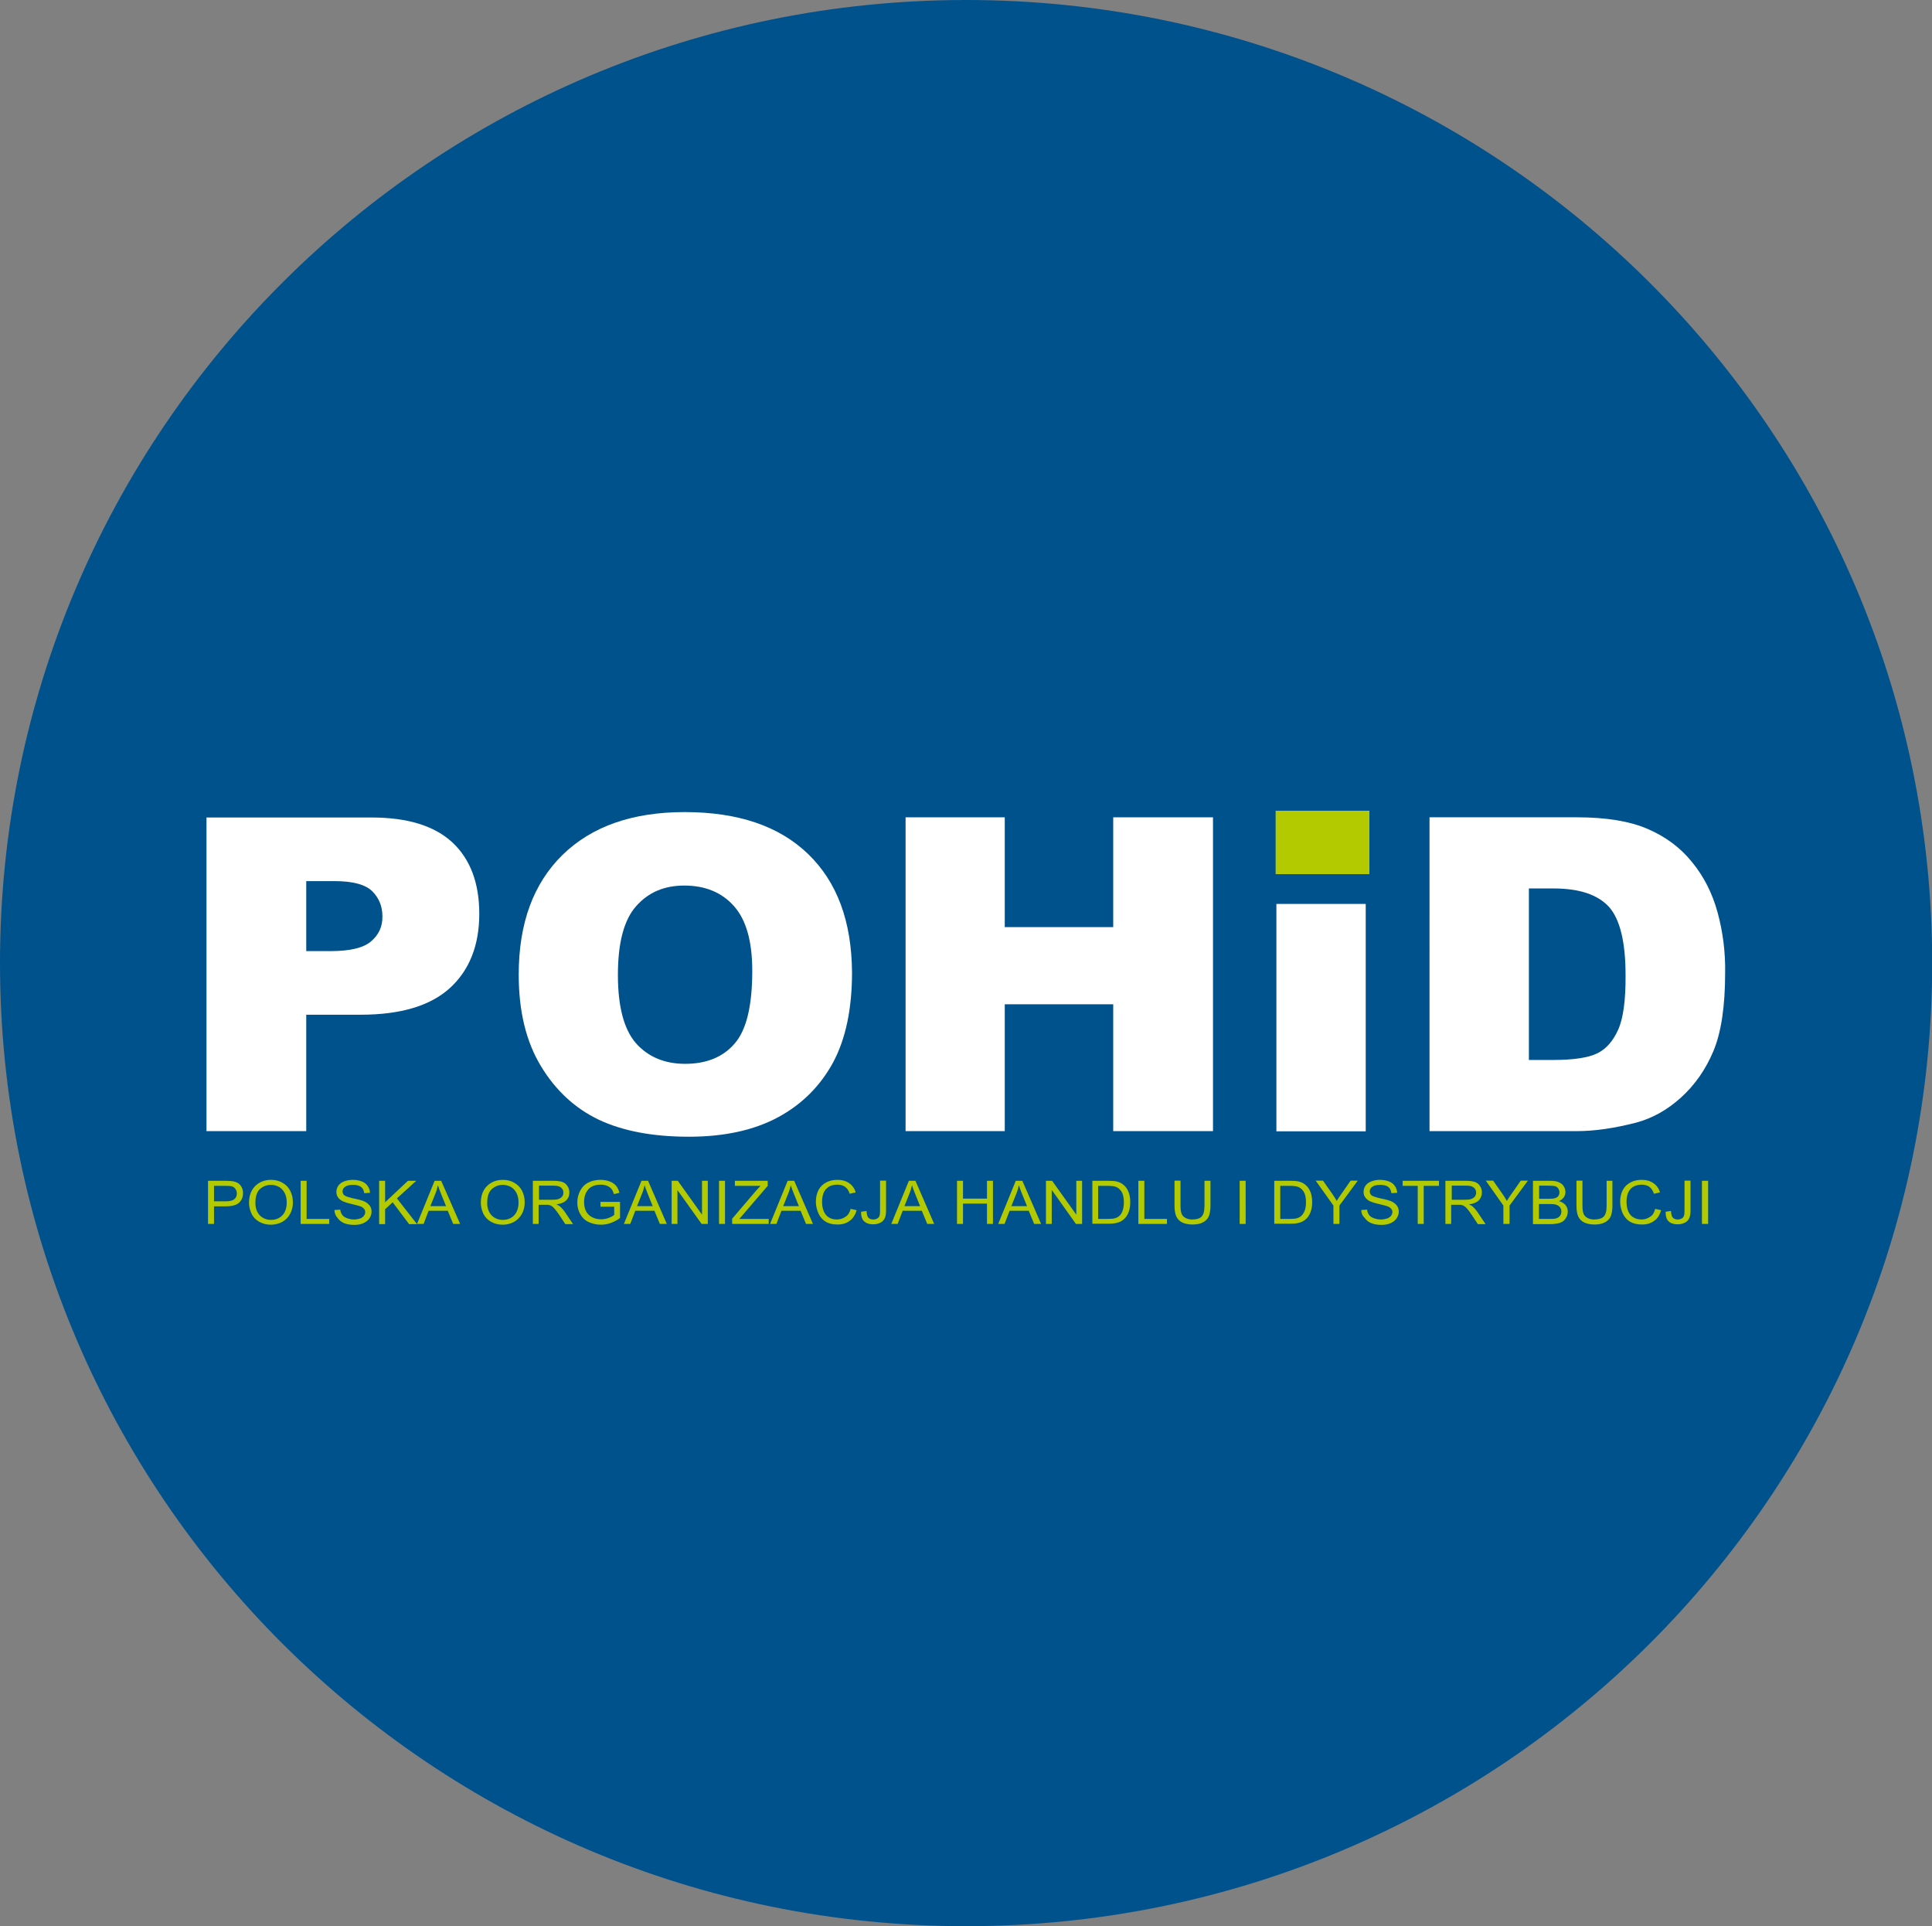 <?xml version="1.0" encoding="utf-8"?>
<!-- Generator: Adobe Illustrator 22.0.0, SVG Export Plug-In . SVG Version: 6.00 Build 0)  -->
<svg version="1.1" id="Layer_1" xmlns="http://www.w3.org/2000/svg" xmlns:xlink="http://www.w3.org/1999/xlink" x="0px" y="0px"
	 viewBox="0 0 999.3 996.2" style="enable-background:new 0 0 999.3 996.2;" xml:space="preserve">
<rect x="0" y="0" width="999.3" height="996.2" fill="#808080" stroke="none"/>
<style type="text/css">
	.st0{fill:#00528D;}
	.st1{fill:#FFFFFF;}
	.st2{fill:#B3C900;}
</style>
<path class="st0" d="M499.7,0C223.7,0,0,223,0,498.1c0,275.1,223.7,498.1,499.7,498.1s499.7-223,499.7-498.1
	C999.3,223,775.6,0,499.7,0z"/>
<g>
	<path class="st1" d="M888.4,471.9c-2.7-9.9-7.1-18.6-13.2-26c-6-7.5-13.7-13.2-23-17.2c-9.3-4-21.4-6-36.5-6h-76.3V585h76.3
		c9.1,0,19.4-1.5,30.6-4.4c8.2-2.2,15.9-6.4,23.1-12.9c7.2-6.5,12.8-14.5,16.8-24c4-9.5,6.1-23,6.1-40.4
		C892.5,492.3,891.1,481.8,888.4,471.9z M837,532.5c-2.6,5.8-6.1,9.9-10.7,12.2c-4.6,2.3-12.2,3.5-22.9,3.5h-12.6v-88.7h12.8
		c13.3,0,22.8,3.2,28.6,9.5c5.7,6.4,8.6,18.1,8.6,35.3C840.9,517.3,839.6,526.7,837,532.5z"/>
	<g>
		<rect x="660.2" y="467.5" class="st1" width="46.2" height="117.6"/>
		<rect x="659.8" y="419.3" class="st2" width="48.5" height="32.8"/>
	</g>
	<polygon class="st1" points="575.8,479.5 519.7,479.5 519.7,422.7 468.4,422.7 468.4,585 519.7,585 519.7,519.4 575.8,519.4 
		575.8,585 627.4,585 627.4,422.7 575.8,422.7 	"/>
	<path class="st1" d="M418,441.7c-15-14.5-36.3-21.7-63.9-21.7c-27,0-48,7.4-63.1,22.1c-15.1,14.8-22.7,35.4-22.7,61.9
		c0,19,3.8,34.7,11.5,47.4c7.6,12.6,17.6,21.8,29.9,27.7c12.3,5.8,27.8,8.8,46.6,8.8c18.4,0,33.8-3.4,46.2-10.1
		c12.4-6.7,21.8-16.2,28.4-28.3c6.5-12.1,9.8-27.7,9.8-46.6C440.5,476.5,433,456.2,418,441.7z M380,539.7c-6,7-14.6,10.5-25.6,10.5
		c-10.7,0-19.2-3.6-25.5-10.7c-6.2-7.2-9.3-18.9-9.3-35.3c0-16.5,3.1-28.4,9.4-35.5c6.3-7.2,14.6-10.7,24.9-10.7
		c10.8,0,19.4,3.5,25.7,10.6c6.3,7,9.5,18.2,9.5,33.5C389.1,520.2,386.1,532.7,380,539.7z"/>
	<path class="st1" d="M234,435.7c-9.3-8.6-23.2-12.9-41.8-12.9h-85.4V585h51.6v-60.2h28.1c20.7,0,36.1-4.6,46.2-13.8
		c10.1-9.2,15.2-22.1,15.2-38.4C247.9,456.6,243.2,444.3,234,435.7z M191.9,486.9c-4,3.4-11,5-20.9,5h-12.6v-36.2H173
		c9.6,0,16.1,1.8,19.6,5.3c3.5,3.5,5.2,7.9,5.2,12.9C197.9,479.2,195.9,483.5,191.9,486.9z"/>
</g>
<path class="st2" d="M880.3,610.7h3.2V633h-3.2V610.7z M861.5,626.7l2.8-0.4c0.1,1.7,0.4,2.9,1,3.5c0.6,0.6,1.4,0.9,2.5,0.9
	c0.8,0,1.5-0.2,2-0.5c0.6-0.3,1-0.8,1.2-1.4c0.2-0.6,0.3-1.5,0.3-2.8v-15.4h3.1v15.2c0,1.9-0.2,3.3-0.7,4.3c-0.5,1-1.2,1.8-2.3,2.3
	c-1,0.5-2.3,0.8-3.7,0.8c-2.1,0-3.7-0.6-4.8-1.7C862,630.6,861.5,628.9,861.5,626.7 M856.1,625.2l3.1,0.7c-0.7,2.4-1.8,4.3-3.6,5.5
	c-1.7,1.3-3.8,1.9-6.3,1.9c-2.6,0-4.6-0.5-6.3-1.5c-1.6-1-2.8-2.4-3.7-4.3c-0.8-1.9-1.3-3.9-1.3-6c0-2.3,0.5-4.4,1.4-6.1
	c0.9-1.7,2.3-3,4-3.9c1.7-0.9,3.7-1.3,5.8-1.3c2.4,0,4.4,0.6,6,1.7c1.6,1.1,2.8,2.7,3.4,4.8l-3.1,0.7c-0.6-1.6-1.3-2.8-2.4-3.6
	c-1-0.7-2.4-1.1-3.9-1.1c-1.8,0-3.3,0.4-4.6,1.2c-1.2,0.8-2.1,1.9-2.6,3.3c-0.5,1.4-0.7,2.8-0.7,4.3c0,1.9,0.3,3.6,0.9,5
	c0.6,1.4,1.5,2.5,2.8,3.2c1.2,0.7,2.6,1,4,1c1.8,0,3.2-0.5,4.5-1.4C854.9,628.5,855.7,627,856.1,625.2 M830.8,610.7h3.2v12.9
	c0,2.2-0.3,4-0.8,5.3c-0.5,1.3-1.5,2.4-2.9,3.2c-1.4,0.8-3.3,1.2-5.5,1.2c-2.2,0-4.1-0.4-5.5-1.1c-1.4-0.7-2.4-1.8-3-3.1
	c-0.6-1.4-0.9-3.2-0.9-5.6v-12.9h3.1v12.9c0,1.9,0.2,3.4,0.6,4.3c0.4,0.9,1,1.6,2,2.1c0.9,0.5,2.1,0.8,3.4,0.8c2.3,0,4-0.5,5-1.5
	c1-1,1.5-2.9,1.5-5.7V610.7z M796.1,630.4h5.9c1,0,1.7,0,2.1-0.1c0.7-0.1,1.3-0.3,1.8-0.6c0.5-0.3,0.9-0.7,1.2-1.2
	c0.3-0.5,0.5-1.2,0.5-1.9c0-0.8-0.2-1.6-0.7-2.2c-0.5-0.6-1.1-1-1.9-1.3c-0.8-0.3-2-0.4-3.5-0.4h-5.5V630.4z M796.1,620h5.1
	c1.4,0,2.4-0.1,3-0.3c0.8-0.2,1.4-0.6,1.8-1.1c0.4-0.5,0.6-1.2,0.6-1.9c0-0.7-0.2-1.4-0.6-2c-0.4-0.6-0.9-1-1.6-1.2
	c-0.7-0.2-1.9-0.3-3.6-0.3h-4.7V620z M792.9,633v-22.3h8.9c1.8,0,3.3,0.2,4.4,0.7c1.1,0.5,2,1.1,2.6,2.1c0.6,0.9,0.9,1.9,0.9,3
	c0,1-0.3,1.9-0.8,2.7c-0.6,0.8-1.4,1.5-2.5,2c1.4,0.4,2.5,1.1,3.3,2c0.8,1,1.2,2.1,1.2,3.4c0,1-0.2,2-0.7,2.9
	c-0.5,0.9-1,1.6-1.7,2.1c-0.7,0.5-1.6,0.9-2.6,1.1c-1,0.2-2.3,0.4-3.8,0.4H792.9z M777.6,633v-9.5l-9.1-12.9h3.8l4.7,6.7
	c0.9,1.3,1.7,2.5,2.4,3.8c0.7-1.2,1.6-2.5,2.6-3.9l4.6-6.6h3.7l-9.5,12.9v9.5H777.6z M750.8,620.5h6.8c1.4,0,2.6-0.1,3.4-0.4
	c0.8-0.3,1.4-0.7,1.9-1.3c0.4-0.6,0.6-1.3,0.6-2c0-1.1-0.4-1.9-1.2-2.6c-0.8-0.7-2.1-1-3.9-1h-7.5V620.5z M747.6,633v-22.3h10.5
	c2.1,0,3.7,0.2,4.8,0.6c1.1,0.4,2,1.1,2.6,2.1c0.7,1,1,2.1,1,3.4c0,1.6-0.6,2.9-1.6,4c-1.1,1.1-2.8,1.8-5.1,2.1
	c0.8,0.4,1.5,0.7,1.9,1.1c0.9,0.8,1.8,1.8,2.6,3l4.1,6.1h-4l-3.1-4.7c-0.9-1.3-1.7-2.4-2.3-3.1c-0.6-0.7-1.1-1.2-1.6-1.5
	c-0.5-0.3-0.9-0.5-1.4-0.6c-0.4-0.1-0.9-0.1-1.8-0.1h-3.6v9.9H747.6z M733.3,633v-19.7h-7.8v-2.6h18.8v2.6h-7.9V633H733.3z
	 M704.1,625.8l3-0.2c0.1,1.1,0.5,2,1,2.7c0.5,0.7,1.3,1.3,2.4,1.7c1.1,0.4,2.3,0.7,3.7,0.7c1.2,0,2.2-0.2,3.2-0.5
	c0.9-0.3,1.6-0.8,2.1-1.4c0.4-0.6,0.7-1.2,0.7-1.9c0-0.7-0.2-1.3-0.7-1.8c-0.4-0.5-1.1-1-2.1-1.3c-0.6-0.2-2-0.6-4.2-1.1
	c-2.2-0.5-3.7-1-4.6-1.4c-1.1-0.6-2-1.3-2.5-2.1c-0.6-0.8-0.8-1.7-0.8-2.8c0-1.1,0.3-2.2,1-3.2c0.7-1,1.7-1.7,3-2.2
	c1.3-0.5,2.8-0.8,4.4-0.8c1.8,0,3.3,0.3,4.7,0.8c1.3,0.5,2.4,1.3,3.1,2.4c0.7,1,1.1,2.2,1.2,3.5l-3,0.2c-0.2-1.4-0.7-2.5-1.6-3.2
	c-0.9-0.7-2.3-1.1-4.1-1.1c-1.9,0-3.3,0.3-4.2,1c-0.9,0.6-1.3,1.4-1.3,2.4c0,0.8,0.3,1.5,0.9,2c0.6,0.5,2.2,1,4.7,1.6
	c2.6,0.5,4.3,1,5.3,1.4c1.4,0.6,2.4,1.4,3.1,2.3c0.7,0.9,1,2,1,3.2c0,1.2-0.4,2.3-1.1,3.4c-0.7,1.1-1.8,1.9-3.1,2.5
	c-1.4,0.6-2.9,0.9-4.6,0.9c-2.1,0-4-0.3-5.4-0.9c-1.5-0.6-2.6-1.5-3.4-2.7C704.6,628.7,704.1,627.3,704.1,625.8 M689.7,633v-9.5
	l-9.2-12.9h3.8l4.7,6.7c0.9,1.3,1.7,2.5,2.4,3.8c0.7-1.2,1.6-2.5,2.6-3.9l4.6-6.6h3.7l-9.5,12.9v9.5H689.7z M662.2,630.4h5.1
	c1.6,0,2.8-0.1,3.7-0.4c0.9-0.3,1.6-0.7,2.1-1.2c0.8-0.7,1.3-1.6,1.8-2.8c0.4-1.2,0.6-2.6,0.6-4.3c0-2.3-0.4-4.1-1.2-5.4
	c-0.8-1.2-1.8-2.1-3-2.5c-0.9-0.3-2.2-0.5-4.1-0.5h-5V630.4z M659.1,633v-22.3h8.2c1.8,0,3.3,0.1,4.2,0.3c1.4,0.3,2.5,0.8,3.5,1.6
	c1.3,1,2.2,2.3,2.8,3.8c0.6,1.5,0.9,3.3,0.9,5.3c0,1.7-0.2,3.2-0.6,4.5c-0.4,1.3-1,2.4-1.6,3.2c-0.7,0.9-1.4,1.5-2.2,2
	c-0.8,0.5-1.7,0.9-2.8,1.1c-1.1,0.3-2.4,0.4-3.8,0.4H659.1z M641.2,610.7h3.1V633h-3.1V610.7z M623,610.7h3.1v12.9
	c0,2.2-0.3,4-0.8,5.3c-0.5,1.3-1.5,2.4-2.9,3.2c-1.4,0.8-3.3,1.2-5.5,1.2c-2.2,0-4.1-0.4-5.5-1.1c-1.4-0.7-2.4-1.8-3-3.1
	c-0.6-1.4-0.9-3.2-0.9-5.6v-12.9h3.1v12.9c0,1.9,0.2,3.4,0.6,4.3c0.4,0.9,1,1.6,2,2.1c0.9,0.5,2.1,0.8,3.4,0.8c2.3,0,4-0.5,4.9-1.5
	c1-1,1.5-2.9,1.5-5.7V610.7z M588.8,633v-22.3h3.1v19.7h11.7v2.6H588.8z M568.1,630.4h5.1c1.6,0,2.8-0.1,3.7-0.4
	c0.9-0.3,1.6-0.7,2.1-1.2c0.8-0.7,1.3-1.6,1.7-2.8c0.4-1.2,0.6-2.6,0.6-4.3c0-2.3-0.4-4.1-1.2-5.4c-0.8-1.2-1.8-2.1-3-2.5
	c-0.8-0.3-2.2-0.5-4.1-0.5h-5V630.4z M565,633v-22.3h8.2c1.8,0,3.3,0.1,4.2,0.3c1.4,0.3,2.5,0.8,3.5,1.6c1.3,1,2.2,2.3,2.8,3.8
	c0.6,1.5,0.9,3.3,0.9,5.3c0,1.7-0.2,3.2-0.6,4.5c-0.4,1.3-1,2.4-1.6,3.2c-0.7,0.9-1.4,1.5-2.2,2c-0.8,0.5-1.7,0.9-2.8,1.1
	c-1.1,0.3-2.4,0.4-3.8,0.4H565z M541,633v-22.3h3.2l12.5,17.5v-17.5h3V633h-3.2L544,615.4V633H541z M523.1,623.8h8.1l-2.5-6.2
	c-0.8-1.9-1.3-3.4-1.7-4.6c-0.3,1.4-0.7,2.9-1.3,4.3L523.1,623.8z M516.3,633l9.1-22.3h3.4l9.7,22.3h-3.6l-2.8-6.8h-9.9l-2.6,6.8
	H516.3z M495,633v-22.3h3.1v9.2h12.4v-9.2h3.1V633h-3.1v-10.5h-12.4V633H495z M467.8,623.8h8.1l-2.5-6.2c-0.8-1.9-1.3-3.4-1.7-4.6
	c-0.3,1.4-0.7,2.9-1.3,4.3L467.8,623.8z M461,633l9.1-22.3h3.4l9.7,22.3h-3.6l-2.8-6.8h-9.9l-2.6,6.8H461z M445.4,626.7l2.8-0.4
	c0.1,1.7,0.4,2.9,1,3.5c0.6,0.6,1.4,0.9,2.5,0.9c0.8,0,1.5-0.2,2-0.5c0.6-0.3,1-0.8,1.2-1.4c0.2-0.6,0.3-1.5,0.3-2.8v-15.4h3.1v15.2
	c0,1.9-0.2,3.3-0.7,4.3c-0.5,1-1.2,1.8-2.3,2.3c-1,0.5-2.3,0.8-3.7,0.8c-2.1,0-3.7-0.6-4.8-1.7C445.9,630.6,445.3,628.9,445.4,626.7
	 M440,625.2l3.1,0.7c-0.7,2.4-1.9,4.3-3.6,5.5c-1.7,1.3-3.8,1.9-6.3,1.9c-2.6,0-4.6-0.5-6.2-1.5c-1.6-1-2.8-2.4-3.7-4.3
	c-0.8-1.9-1.3-3.9-1.3-6c0-2.3,0.5-4.4,1.4-6.1c0.9-1.7,2.3-3,4-3.9c1.7-0.9,3.7-1.3,5.8-1.3c2.4,0,4.4,0.6,6,1.7
	c1.6,1.1,2.8,2.7,3.4,4.8l-3.1,0.7c-0.5-1.6-1.3-2.8-2.4-3.6c-1-0.7-2.4-1.1-4-1.1c-1.8,0-3.4,0.4-4.6,1.2c-1.2,0.8-2.1,1.9-2.6,3.3
	c-0.5,1.4-0.7,2.8-0.7,4.3c0,1.9,0.3,3.6,0.9,5c0.6,1.4,1.5,2.5,2.7,3.2c1.2,0.7,2.6,1,4,1c1.8,0,3.3-0.5,4.5-1.4
	C438.7,628.5,439.5,627,440,625.2 M405.1,623.8h8.1l-2.5-6.2c-0.8-1.9-1.3-3.4-1.7-4.6c-0.3,1.4-0.7,2.9-1.3,4.3L405.1,623.8z
	 M398.3,633l9.1-22.3h3.4l9.7,22.3h-3.6l-2.8-6.8h-9.9l-2.6,6.8H398.3z M378.7,633v-2.7l12.2-14.3c0.9-1,1.7-1.9,2.5-2.7h-13.3v-2.6
	h17v2.6l-13.3,15.5l-1.4,1.6h15.2v2.6H378.7z M371.9,610.7h3.1V633h-3.1V610.7z M347.4,633v-22.3h3.2l12.5,17.5v-17.5h3V633h-3.2
	l-12.5-17.5V633H347.4z M329.5,623.8h8.1l-2.5-6.2c-0.8-1.9-1.3-3.4-1.7-4.6c-0.3,1.4-0.7,2.9-1.3,4.3L329.5,623.8z M322.7,633
	l9.1-22.3h3.4l9.7,22.3h-3.6l-2.8-6.8h-9.9L326,633H322.7z M310.6,624.2v-2.6l10.1,0v8.3c-1.5,1.2-3.1,2-4.8,2.6
	c-1.6,0.6-3.3,0.9-5.1,0.9c-2.3,0-4.4-0.5-6.4-1.4c-1.9-0.9-3.3-2.3-4.3-4.1c-1-1.8-1.5-3.8-1.5-6c0-2.2,0.5-4.2,1.5-6.1
	c1-1.9,2.4-3.3,4.2-4.2c1.8-0.9,3.9-1.4,6.3-1.4c1.7,0,3.3,0.3,4.7,0.8c1.4,0.5,2.5,1.3,3.3,2.2c0.8,0.9,1.4,2.2,1.8,3.7l-2.8,0.7
	c-0.4-1.1-0.8-2-1.3-2.7c-0.5-0.6-1.3-1.2-2.3-1.6c-1-0.4-2.1-0.6-3.3-0.6c-1.4,0-2.7,0.2-3.7,0.6c-1,0.4-1.9,1-2.5,1.6
	c-0.6,0.7-1.1,1.4-1.5,2.2c-0.6,1.4-0.9,2.9-0.9,4.5c0,2,0.4,3.7,1.1,5c0.7,1.3,1.8,2.3,3.2,3c1.4,0.7,2.9,1,4.4,1
	c1.4,0,2.7-0.2,4-0.7c1.3-0.5,2.3-1,2.9-1.6v-4.2H310.6z M278.7,620.5h6.8c1.4,0,2.6-0.1,3.4-0.4c0.8-0.3,1.4-0.7,1.9-1.3
	c0.4-0.6,0.6-1.3,0.6-2c0-1.1-0.4-1.9-1.2-2.6c-0.8-0.7-2.1-1-3.9-1h-7.5V620.5z M275.6,633v-22.3h10.5c2.1,0,3.7,0.2,4.8,0.6
	c1.1,0.4,2,1.1,2.6,2.1c0.7,1,1,2.1,1,3.4c0,1.6-0.5,2.9-1.6,4c-1.1,1.1-2.8,1.8-5.1,2.1c0.8,0.4,1.5,0.7,1.9,1.1
	c0.9,0.8,1.8,1.8,2.6,3l4.1,6.1h-4l-3.1-4.7c-0.9-1.3-1.7-2.4-2.3-3.1c-0.6-0.7-1.1-1.2-1.6-1.5c-0.5-0.3-0.9-0.5-1.4-0.6
	c-0.4-0.1-0.9-0.1-1.8-0.1h-3.6v9.9H275.6z M252,622.2c0,2.7,0.8,4.8,2.3,6.4c1.5,1.5,3.5,2.3,5.8,2.3c2.4,0,4.3-0.8,5.8-2.3
	c1.5-1.6,2.3-3.8,2.3-6.7c0-1.8-0.3-3.4-1-4.8c-0.7-1.4-1.6-2.4-2.9-3.2c-1.3-0.7-2.7-1.1-4.2-1.1c-2.2,0-4.1,0.7-5.7,2.2
	C252.8,616.4,252,618.8,252,622.2 M248.7,622.1c0-3.7,1.1-6.6,3.2-8.7c2.1-2.1,4.9-3.2,8.2-3.2c2.2,0,4.2,0.5,5.9,1.5
	c1.8,1,3.1,2.4,4,4.1c0.9,1.8,1.4,3.8,1.4,6c0,2.3-0.5,4.3-1.5,6.1c-1,1.8-2.4,3.1-4.1,4.1c-1.8,0.9-3.7,1.4-5.8,1.4
	c-2.2,0-4.2-0.5-6-1.5c-1.8-1-3.1-2.4-4-4.2C249.2,625.9,248.7,624.1,248.7,622.1 M222.6,623.8h8.1l-2.5-6.2
	c-0.8-1.9-1.3-3.4-1.7-4.6c-0.3,1.4-0.7,2.9-1.3,4.3L222.6,623.8z M215.7,633l9.1-22.3h3.4L238,633h-3.6l-2.8-6.8h-9.9l-2.6,6.8
	H215.7z M196.1,633v-22.3h3.1v11.1l11.8-11.1h4.3l-10,9.1l10.4,13.3h-4.1l-8.5-11.3l-3.9,3.6v7.7H196.1z M173,625.8l3-0.2
	c0.1,1.1,0.5,2,1,2.7c0.5,0.7,1.3,1.3,2.4,1.7c1.1,0.4,2.3,0.7,3.6,0.7c1.2,0,2.3-0.2,3.2-0.5c0.9-0.3,1.6-0.8,2-1.4
	c0.5-0.6,0.7-1.2,0.7-1.9c0-0.7-0.2-1.3-0.7-1.8c-0.4-0.5-1.1-1-2.1-1.3c-0.6-0.2-2.1-0.6-4.2-1.1c-2.2-0.5-3.7-1-4.6-1.4
	c-1.1-0.6-2-1.3-2.5-2.1c-0.6-0.8-0.8-1.7-0.8-2.8c0-1.1,0.3-2.2,1-3.2c0.7-1,1.7-1.7,3-2.2c1.3-0.5,2.8-0.8,4.4-0.8
	c1.8,0,3.3,0.3,4.7,0.8c1.3,0.5,2.4,1.3,3.1,2.4c0.7,1,1.1,2.2,1.2,3.5l-3,0.2c-0.2-1.4-0.7-2.5-1.6-3.2c-0.9-0.7-2.3-1.1-4.1-1.1
	c-1.9,0-3.3,0.3-4.2,1c-0.9,0.6-1.3,1.4-1.3,2.4c0,0.8,0.3,1.5,0.9,2c0.6,0.5,2.2,1,4.7,1.6c2.6,0.5,4.3,1,5.3,1.4
	c1.4,0.6,2.4,1.4,3.1,2.3c0.7,0.9,1,2,1,3.2c0,1.2-0.4,2.3-1.1,3.4c-0.7,1.1-1.8,1.9-3.1,2.5c-1.4,0.6-2.9,0.9-4.6,0.9
	c-2.1,0-4-0.3-5.4-0.9s-2.6-1.5-3.4-2.7C173.5,628.7,173,627.3,173,625.8 M155.5,633v-22.3h3.1v19.7h11.7v2.6H155.5z M132.1,622.2
	c0,2.7,0.8,4.8,2.3,6.4c1.5,1.5,3.5,2.3,5.8,2.3c2.4,0,4.3-0.8,5.8-2.3s2.3-3.8,2.3-6.7c0-1.8-0.3-3.4-1-4.8
	c-0.7-1.4-1.6-2.4-2.9-3.2c-1.3-0.7-2.7-1.1-4.2-1.1c-2.2,0-4.1,0.7-5.8,2.2C132.9,616.4,132.1,618.8,132.1,622.2 M128.8,622.1
	c0-3.7,1.1-6.6,3.2-8.7c2.1-2.1,4.9-3.2,8.2-3.2c2.2,0,4.2,0.5,5.9,1.5c1.8,1,3.1,2.4,4,4.1c0.9,1.8,1.4,3.8,1.4,6
	c0,2.3-0.5,4.3-1.5,6.1c-1,1.8-2.3,3.1-4.1,4.1c-1.8,0.9-3.7,1.4-5.8,1.4c-2.2,0-4.2-0.5-6-1.5c-1.8-1-3.1-2.4-4-4.2
	C129.3,625.9,128.8,624.1,128.8,622.1 M110.8,621.3h6.1c2,0,3.5-0.4,4.3-1.1c0.9-0.7,1.3-1.7,1.3-3c0-0.9-0.3-1.7-0.8-2.4
	c-0.5-0.7-1.2-1.1-2-1.3c-0.5-0.1-1.5-0.2-2.9-0.2h-6.1V621.3z M107.6,633v-22.3h9c1.6,0,2.8,0.1,3.6,0.2c1.2,0.2,2.1,0.5,2.9,1
	c0.8,0.5,1.4,1.2,1.9,2.1c0.5,0.9,0.7,1.9,0.7,3.1c0,1.9-0.6,3.5-1.9,4.8c-1.3,1.3-3.6,2-7,2h-6.1v9.1H107.6z"/>
</svg>
